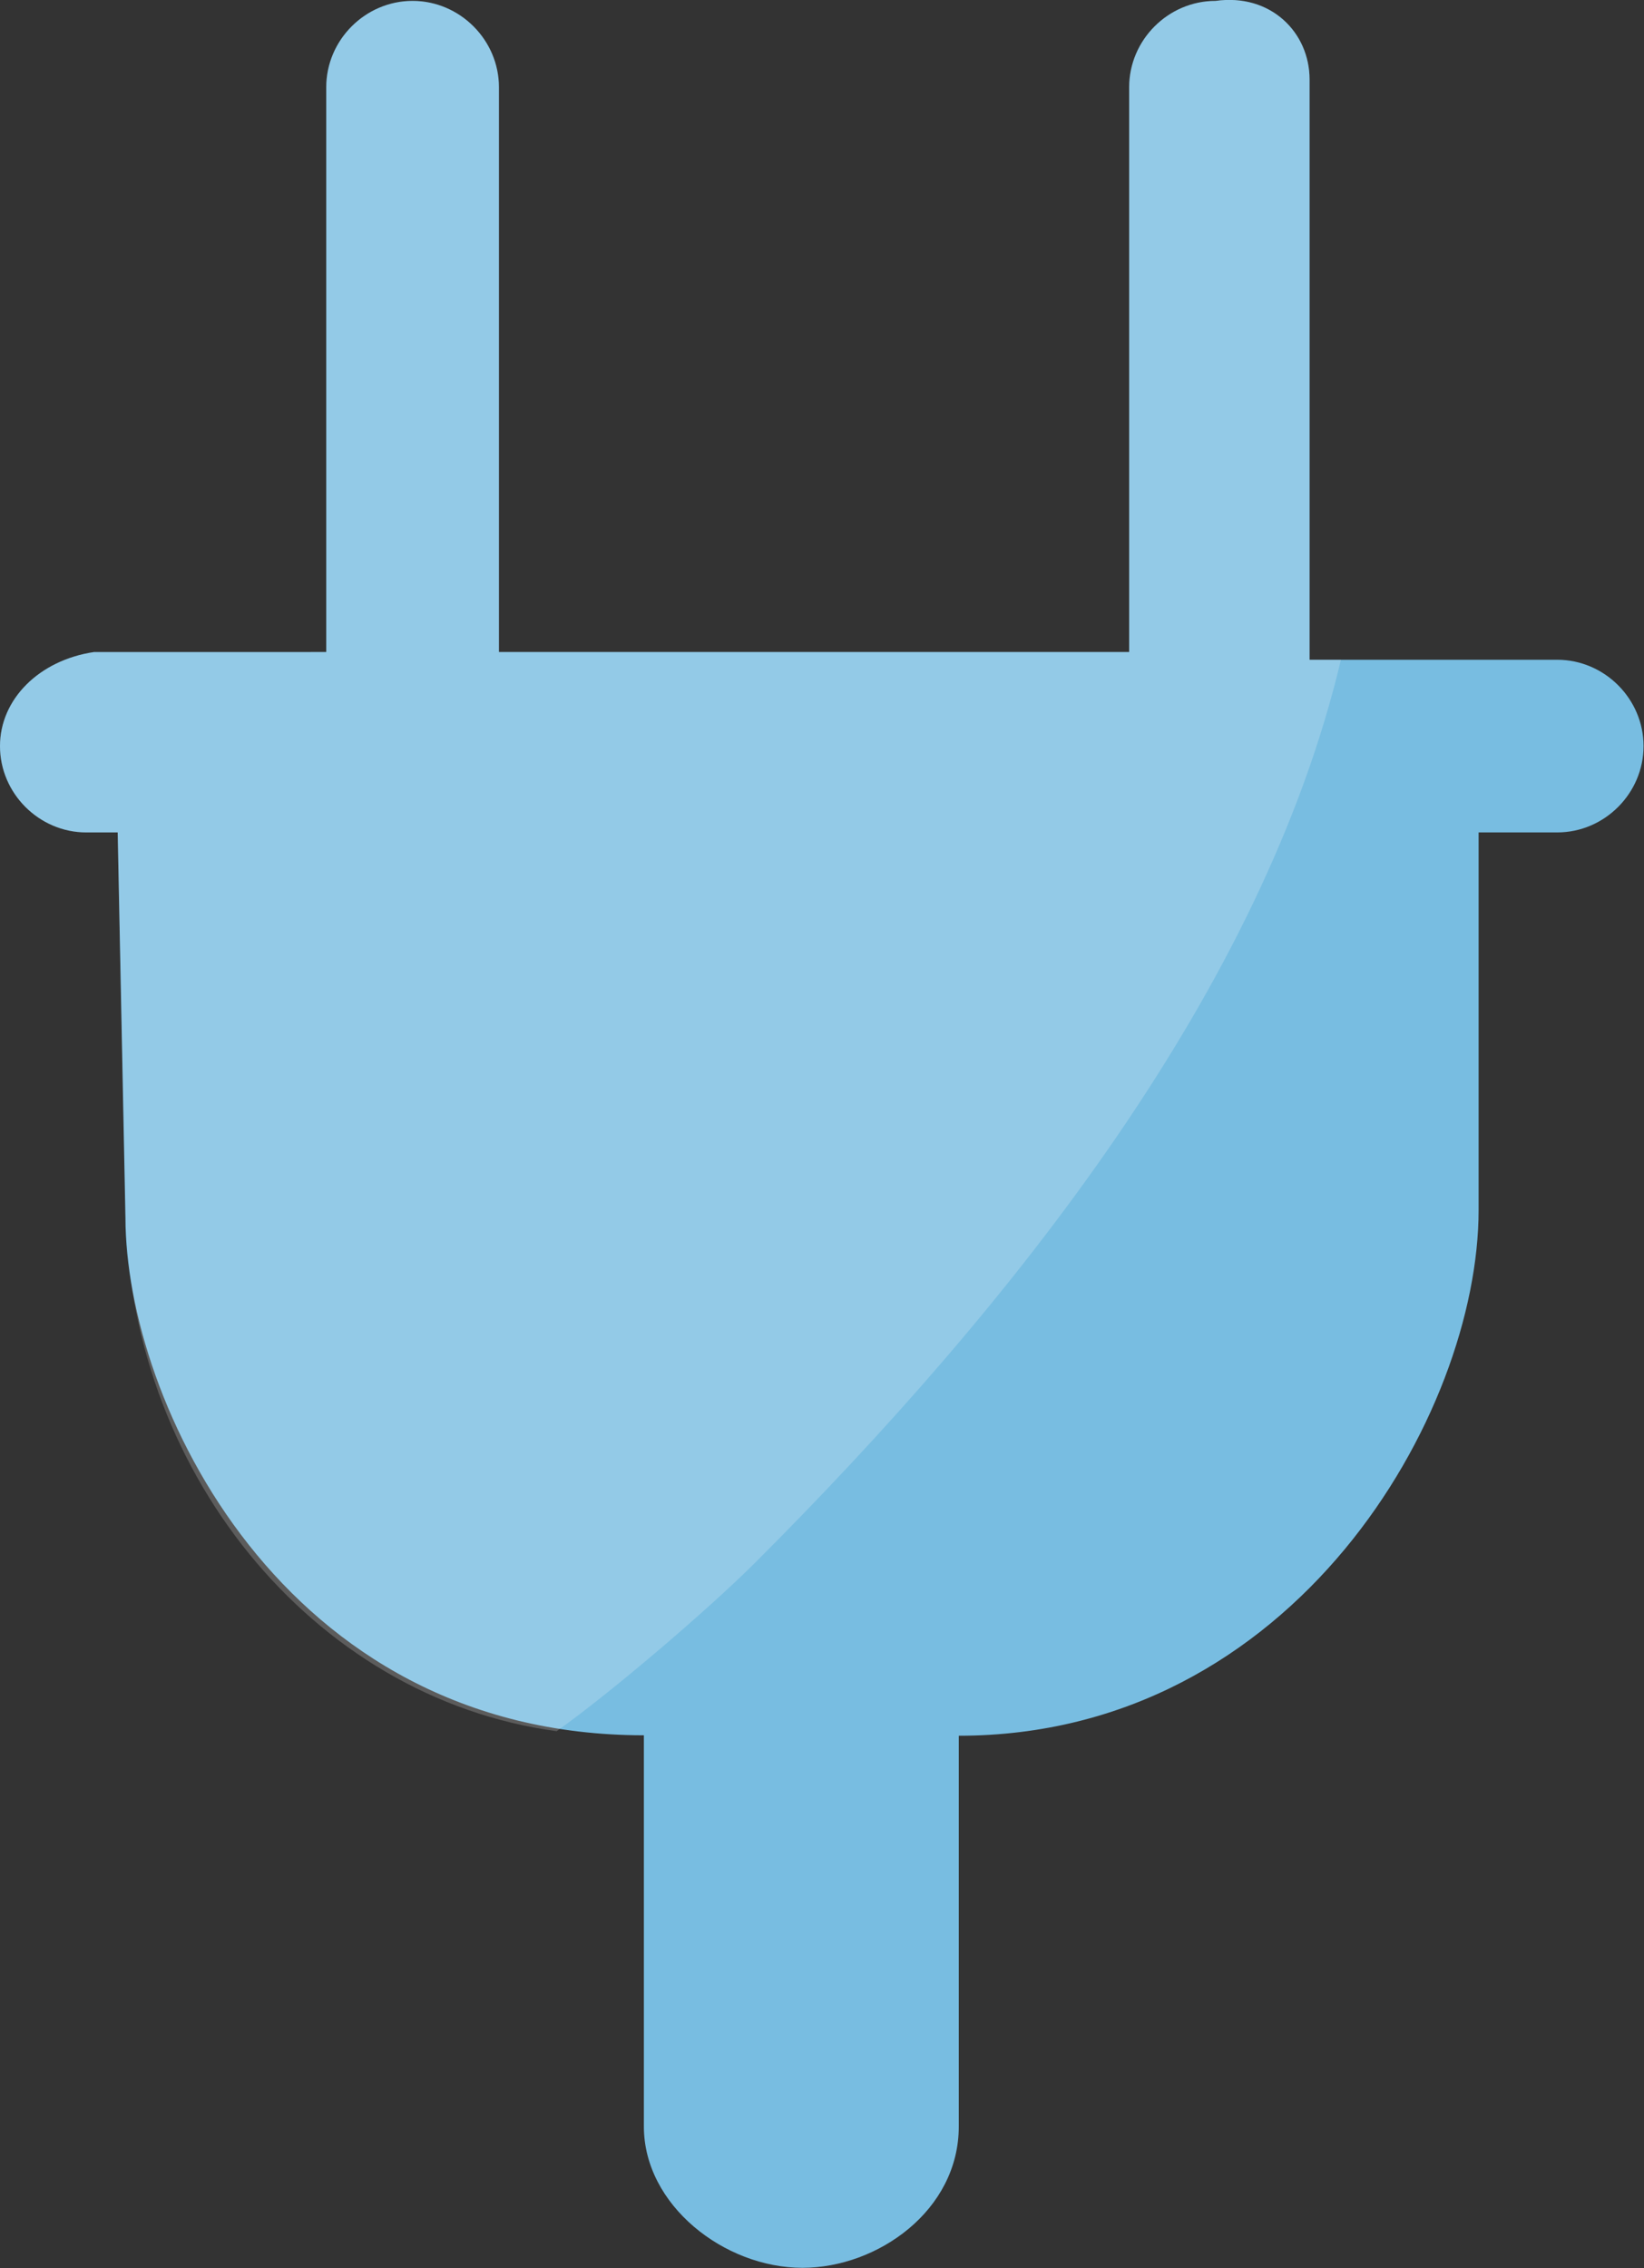 <?xml version="1.0" encoding="UTF-8"?> <!-- Generator: Adobe Illustrator 24.0.2, SVG Export Plug-In . SVG Version: 6.00 Build 0) --> <svg xmlns="http://www.w3.org/2000/svg" xmlns:xlink="http://www.w3.org/1999/xlink" version="1.1" id="Calque_1" x="0px" y="0px" viewBox="0 0 36.18 49.92" style="enable-background:new 0 0 36.18 49.92;" xml:space="preserve"><rect x="0" y="0" width="36.18" height="49.92" fill="#333333" stroke="none"/> <style type="text/css"> .st0{fill:#78BDE1;} .st1{opacity:0.2;fill:#FFFFFF;enable-background:new ;} </style> <path id="Tracé_22" class="st0" d="M28.82,1.75c0-1.04-0.86-1.9-2.07-1.73c-1.04,0-1.9,0.86-1.9,1.9l0,12.43l-13.87,0l0-12.43 c0-1.04-0.86-1.9-1.9-1.9l0,0c-1.04,0-1.9,0.86-1.9,1.9l0,0l0,12.43l0,0H2.07C0.86,14.53,0,15.39,0,16.42l0,0 c0,1.04,0.86,1.9,1.9,1.9h0.69l0.17,8.48c0,4,3.43,11.39,11.41,11.39v8.61c0,1.73,1.77,3.11,3.49,3.11l0,0 c1.65,0,3.44-1.26,3.44-3.11V38.2c7.39,0,11.44-7.08,11.44-11.57v-8.31h1.73c1.04,0,1.9-0.86,1.9-1.9s-0.86-1.9-1.9-1.9h-5.45V1.75z "></path> <path class="st1" d="M28.82,1.75c0-1.04-0.86-1.9-2.07-1.73c-1.04,0-1.9,0.86-1.9,1.9l0,12.43l-13.87,0l0-12.43 c0-1.04-0.86-1.9-1.9-1.9l0,0c-1.04,0-1.9,0.86-1.9,1.9l0,0l0,12.43H2.07C0.86,14.53,0,15.39,0,16.42l0,0c0,1.04,0.86,1.9,1.9,1.9 h0.69l0.17,8.14c0,5.83,4.09,10.91,9.49,11.64c1.21-0.86,3.34-2.68,4.38-3.72c5.7-5.7,11.16-12.6,12.88-19.86h-0.69v-0.35 L28.82,1.75z"></path> </svg> 